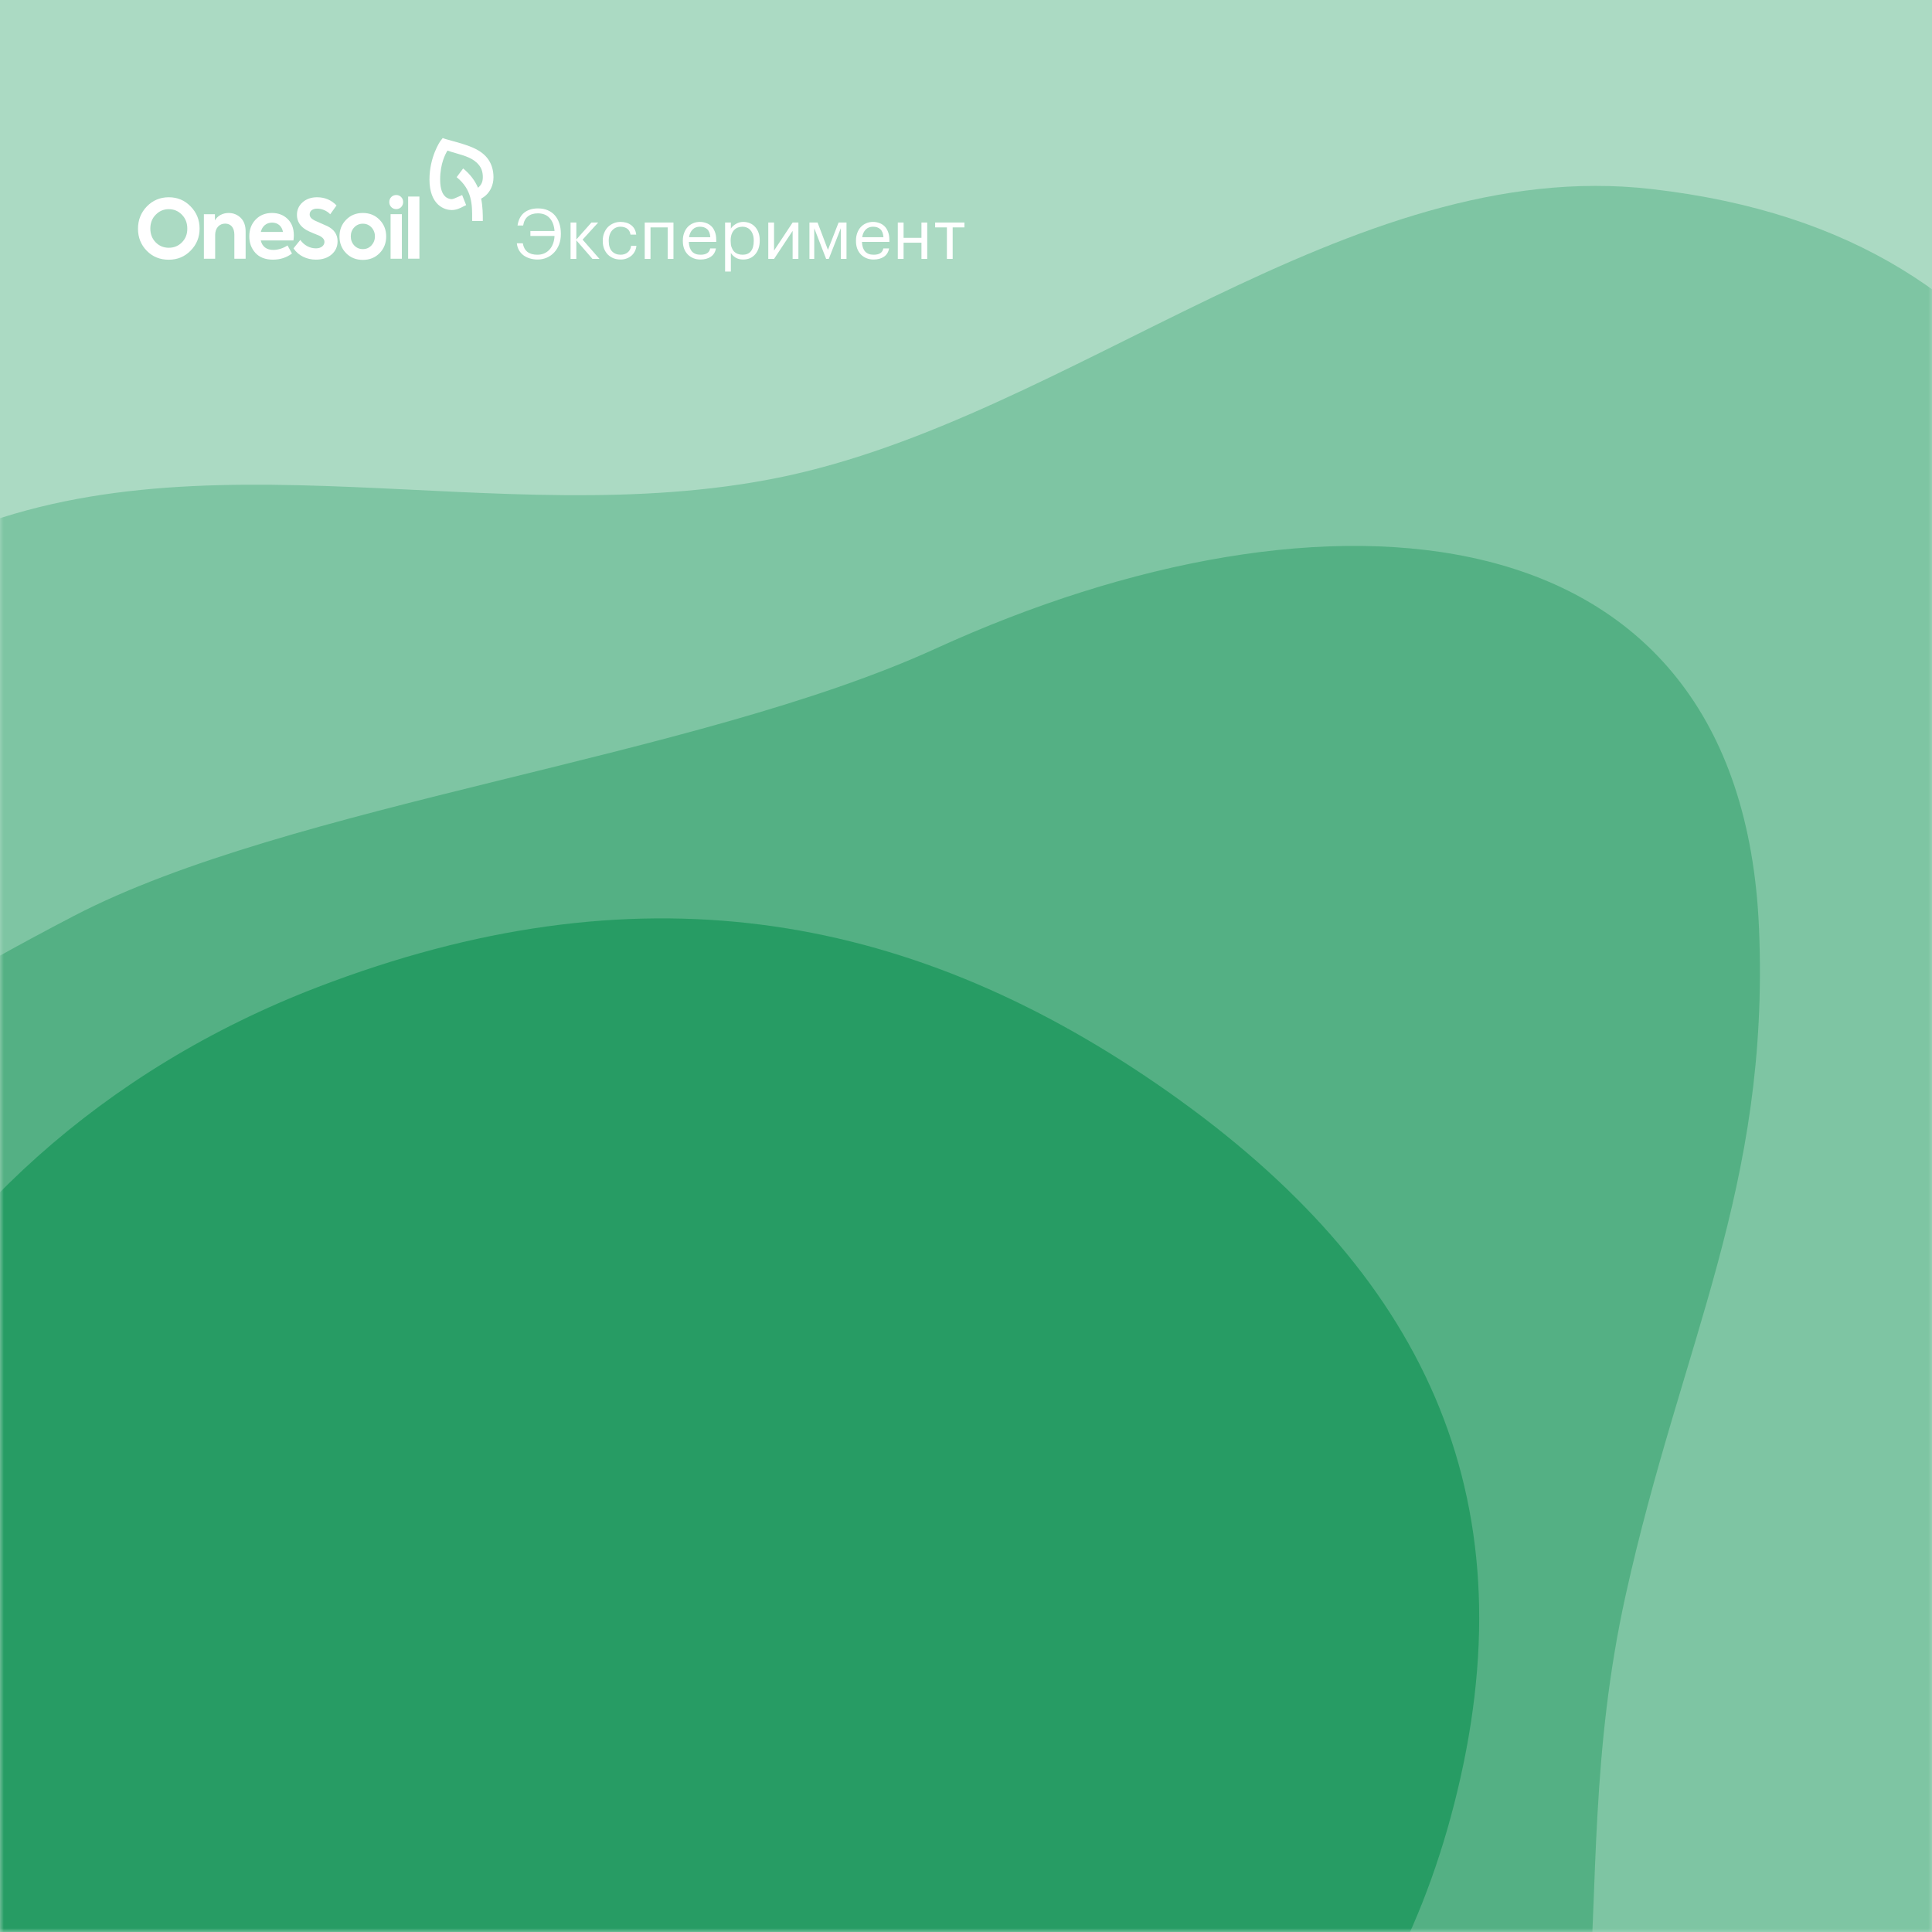 <?xml version="1.0" encoding="UTF-8"?> <svg xmlns="http://www.w3.org/2000/svg" width="260" height="260" viewBox="0 0 260 260" fill="none"> <rect width="260" height="260" fill="#E4FF9C"></rect> <rect width="260" height="260" fill="#ABDAC3"></rect> <mask id="mask0" mask-type="alpha" maskUnits="userSpaceOnUse" x="0" y="0" width="260" height="260"> <rect width="260" height="260" fill="#5BBB61"></rect> </mask> <g mask="url(#mask0)"> <path opacity="0.3" d="M51.417 374.075C100.18 387.884 125.222 387.963 168.89 367.222C206.654 349.285 231.606 321.777 254.056 286.745C290.445 229.962 327.393 192.778 305.618 125.015C288.628 72.14 276.756 31.728 222.299 25.445C181.436 20.731 144.187 56.293 104.768 64.28C66.987 71.936 26.693 57.121 -7.987 72.802C-63.139 97.74 -82.564 140.844 -88.88 202.212C-93.284 245.008 -76.478 272.334 -47.87 307.06C-22.885 337.388 14.265 363.555 51.417 374.075Z" fill="#159457"></path> <path opacity="0.4" d="M218.77 214.686C209.502 256.573 222.243 286.16 195.762 319.688C165.011 358.624 124.057 361.391 75.844 355.576C20.664 348.921 -37.554 302.705 -58.139 250.102C-82.515 187.812 -49.433 154.164 9.93 123.267C39.011 108.131 93.571 102.066 125.913 87.286C178.106 63.434 234.316 67.109 236.723 124.978C238.174 159.883 226.312 180.601 218.77 214.686Z" fill="#159457"></path> <path opacity="0.7" d="M155.837 145.982C190.225 169.665 205.534 199.319 196.529 239.312C188.053 276.957 164.379 301.212 124.324 317.169C63.679 341.329 -4.522 316.885 -24.547 263.939C-43.63 213.483 -15.315 155.131 42.782 132.831C85.363 116.487 121.606 122.407 155.837 145.982Z" fill="#159457"></path> </g> <path d="M72.333 34.926C71.984 34.926 71.65 34.88 71.332 34.786C71.013 34.693 70.726 34.555 70.471 34.374C70.221 34.193 70.015 33.965 69.853 33.691C69.691 33.416 69.591 33.098 69.553 32.736H70.358C70.527 33.766 71.182 34.281 72.324 34.281C72.654 34.281 72.957 34.221 73.232 34.103C73.506 33.984 73.743 33.816 73.943 33.597C74.143 33.379 74.302 33.114 74.42 32.802C74.539 32.49 74.608 32.14 74.626 31.753H71.378V31.089H74.626C74.57 30.34 74.349 29.757 73.962 29.339C73.581 28.921 73.054 28.711 72.38 28.711C71.831 28.711 71.385 28.849 71.041 29.123C70.704 29.392 70.492 29.8 70.405 30.349H69.647C69.765 29.576 70.065 28.998 70.545 28.618C71.032 28.237 71.65 28.047 72.399 28.047C72.885 28.047 73.319 28.128 73.7 28.29C74.08 28.446 74.402 28.674 74.664 28.974C74.926 29.267 75.126 29.622 75.263 30.041C75.406 30.459 75.478 30.924 75.478 31.435V31.51C75.478 32.009 75.4 32.468 75.244 32.886C75.088 33.298 74.87 33.657 74.589 33.962C74.308 34.268 73.974 34.505 73.587 34.674C73.207 34.842 72.789 34.926 72.333 34.926Z" fill="white"></path> <path d="M77.56 32.343V34.842H76.784V29.947H77.56V32.231L79.591 29.947H80.499L78.403 32.249L80.677 34.842H79.732L77.56 32.343Z" fill="white"></path> <path d="M83.514 34.926C83.171 34.926 82.853 34.87 82.559 34.758C82.272 34.639 82.02 34.474 81.801 34.262C81.589 34.044 81.421 33.781 81.296 33.476C81.177 33.17 81.118 32.827 81.118 32.446V32.371C81.118 31.997 81.18 31.657 81.305 31.351C81.43 31.039 81.599 30.774 81.811 30.555C82.029 30.337 82.282 30.169 82.569 30.05C82.856 29.925 83.165 29.863 83.496 29.863C83.751 29.863 83.998 29.894 84.235 29.956C84.478 30.019 84.694 30.119 84.881 30.256C85.074 30.387 85.237 30.562 85.368 30.78C85.499 30.998 85.583 31.264 85.62 31.576H84.853C84.79 31.189 84.631 30.914 84.375 30.752C84.126 30.59 83.832 30.509 83.496 30.509C83.271 30.509 83.062 30.552 82.868 30.64C82.681 30.727 82.516 30.852 82.372 31.014C82.235 31.17 82.126 31.363 82.045 31.594C81.964 31.825 81.923 32.084 81.923 32.371V32.446C81.923 33.051 82.07 33.51 82.363 33.822C82.662 34.128 83.049 34.281 83.524 34.281C83.698 34.281 83.864 34.256 84.02 34.206C84.182 34.156 84.325 34.081 84.45 33.981C84.581 33.881 84.687 33.757 84.769 33.607C84.856 33.457 84.909 33.282 84.928 33.083H85.648C85.623 33.345 85.552 33.591 85.433 33.822C85.321 34.047 85.171 34.24 84.984 34.402C84.797 34.565 84.578 34.693 84.329 34.786C84.079 34.88 83.808 34.926 83.514 34.926Z" fill="white"></path> <path d="M89.854 30.602H87.542V34.842H86.765V29.947H90.631V34.842H89.854V30.602Z" fill="white"></path> <path d="M94.263 34.926C93.913 34.926 93.595 34.867 93.308 34.749C93.021 34.63 92.772 34.465 92.559 34.253C92.347 34.034 92.182 33.772 92.063 33.466C91.951 33.161 91.895 32.821 91.895 32.446V32.371C91.895 32.003 91.951 31.666 92.063 31.36C92.176 31.048 92.332 30.783 92.531 30.565C92.737 30.34 92.981 30.169 93.261 30.05C93.542 29.925 93.851 29.863 94.188 29.863C94.469 29.863 94.74 29.91 95.002 30.003C95.271 30.09 95.508 30.231 95.714 30.424C95.92 30.618 96.082 30.87 96.201 31.183C96.325 31.488 96.388 31.86 96.388 32.296V32.549H92.7C92.719 33.111 92.859 33.541 93.121 33.841C93.383 34.134 93.767 34.281 94.272 34.281C95.04 34.281 95.474 33.997 95.573 33.429H96.35C96.263 33.922 96.032 34.296 95.658 34.552C95.283 34.802 94.818 34.926 94.263 34.926ZM95.592 31.922C95.555 31.416 95.411 31.055 95.162 30.836C94.918 30.618 94.594 30.509 94.188 30.509C93.789 30.509 93.461 30.637 93.205 30.892C92.956 31.142 92.797 31.485 92.728 31.922H95.592Z" fill="white"></path> <path d="M97.58 29.947H98.357V30.771C98.425 30.652 98.516 30.54 98.628 30.434C98.747 30.321 98.878 30.225 99.021 30.143C99.165 30.056 99.321 29.988 99.489 29.938C99.658 29.888 99.832 29.863 100.013 29.863C100.332 29.863 100.628 29.919 100.903 30.031C101.177 30.143 101.411 30.306 101.605 30.518C101.804 30.73 101.96 30.989 102.073 31.295C102.185 31.601 102.241 31.944 102.241 32.324V32.399C102.241 32.774 102.188 33.117 102.082 33.429C101.976 33.735 101.826 34 101.633 34.224C101.439 34.449 101.205 34.624 100.931 34.749C100.656 34.867 100.35 34.926 100.013 34.926C99.608 34.926 99.265 34.839 98.984 34.664C98.709 34.49 98.5 34.281 98.357 34.037V36.546H97.58V29.947ZM99.939 34.281C100.425 34.281 100.796 34.125 101.052 33.813C101.308 33.494 101.436 33.036 101.436 32.437V32.362C101.436 32.056 101.396 31.788 101.314 31.557C101.233 31.32 101.124 31.126 100.987 30.977C100.856 30.821 100.697 30.705 100.509 30.63C100.328 30.549 100.135 30.509 99.929 30.509C99.704 30.509 99.492 30.546 99.293 30.621C99.099 30.696 98.931 30.811 98.787 30.967C98.644 31.117 98.531 31.31 98.45 31.547C98.369 31.778 98.329 32.05 98.329 32.362V32.437C98.329 32.749 98.366 33.02 98.441 33.251C98.522 33.482 98.631 33.675 98.769 33.831C98.912 33.981 99.084 34.093 99.283 34.168C99.483 34.243 99.701 34.281 99.939 34.281Z" fill="white"></path> <path d="M103.392 34.842V29.947H104.169V33.719L106.668 29.947H107.445V34.842H106.668V31.07L104.169 34.842H103.392Z" fill="white"></path> <path d="M109.577 30.715V34.842H108.931V29.947H110.026L111.421 33.625L112.853 29.947H113.92V34.842H113.153V30.715L111.533 34.842H111.178L109.577 30.715Z" fill="white"></path> <path d="M117.562 34.926C117.213 34.926 116.895 34.867 116.608 34.749C116.321 34.63 116.071 34.465 115.859 34.253C115.647 34.034 115.481 33.772 115.363 33.466C115.25 33.161 115.194 32.821 115.194 32.446V32.371C115.194 32.003 115.25 31.666 115.363 31.36C115.475 31.048 115.631 30.783 115.831 30.565C116.037 30.34 116.28 30.169 116.561 30.05C116.842 29.925 117.151 29.863 117.488 29.863C117.768 29.863 118.04 29.91 118.302 30.003C118.57 30.09 118.807 30.231 119.013 30.424C119.219 30.618 119.381 30.87 119.5 31.183C119.625 31.488 119.687 31.86 119.687 32.296V32.549H115.999C116.018 33.111 116.158 33.541 116.42 33.841C116.683 34.134 117.066 34.281 117.572 34.281C118.339 34.281 118.773 33.997 118.873 33.429H119.65C119.562 33.922 119.331 34.296 118.957 34.552C118.583 34.802 118.118 34.926 117.562 34.926ZM118.892 31.922C118.854 31.416 118.711 31.055 118.461 30.836C118.218 30.618 117.893 30.509 117.488 30.509C117.088 30.509 116.761 30.637 116.505 30.892C116.255 31.142 116.096 31.485 116.027 31.922H118.892Z" fill="white"></path> <path d="M124.005 32.661H121.6V34.842H120.823V29.947H121.6V32.006H124.005V29.947H124.782V34.842H124.005V32.661Z" fill="white"></path> <path d="M129.788 30.602H128.206V34.842H127.43V30.602H125.848V29.947H129.788V30.602Z" fill="white"></path> <path fill-rule="evenodd" clip-rule="evenodd" d="M59.233 19.026C59.233 19.026 57.796 21.113 57.796 24.163C57.796 25.84 58.294 26.917 58.962 27.534C59.632 28.15 60.387 28.267 60.779 28.267C61.431 28.267 61.933 28.007 62.353 27.789C62.486 27.719 62.613 27.654 62.732 27.603L62.194 26.25C62.032 26.319 61.879 26.387 61.735 26.452L61.69 26.472L61.684 26.475C61.28 26.657 60.965 26.8 60.779 26.8C60.632 26.8 60.251 26.751 59.926 26.456C59.604 26.161 59.233 25.562 59.233 24.163C59.233 22.01 59.945 20.717 60.218 20.264C60.583 20.398 60.971 20.508 61.368 20.622C61.94 20.785 62.531 20.954 63.092 21.204C63.652 21.454 64.112 21.786 64.437 22.191C64.762 22.595 64.977 23.082 64.977 23.841C64.977 24.567 64.703 24.919 64.437 25.172C64.409 25.2 64.388 25.216 64.365 25.233L64.325 25.263C63.935 24.352 63.306 23.463 62.328 22.672L61.454 23.841C63.55 25.535 63.545 27.525 63.54 29.45L63.54 29.456V29.735H64.977C64.977 28.87 64.97 27.815 64.75 26.731C64.944 26.628 65.187 26.473 65.425 26.25C65.92 25.785 66.411 24.977 66.411 23.841C66.411 22.787 66.084 21.901 65.558 21.25C65.035 20.599 64.339 20.181 63.652 19.874C62.814 19.501 61.648 19.18 60.765 18.938C60.197 18.782 59.749 18.658 59.581 18.574L59.233 19.026ZM22.703 34.952C21.53 34.952 20.54 34.556 19.755 33.753C18.968 32.95 18.571 31.96 18.571 30.782C18.571 29.605 18.968 28.604 19.765 27.779C20.573 26.954 21.552 26.547 22.715 26.547C23.878 26.547 24.857 26.954 25.653 27.779C26.459 28.604 26.859 29.594 26.859 30.76C26.859 31.927 26.459 32.917 25.653 33.731C24.857 34.545 23.878 34.952 22.703 34.952ZM24.483 28.898C24.966 29.392 25.205 30.009 25.205 30.757C25.214 31.494 24.978 32.11 24.494 32.605C24.009 33.1 23.418 33.342 22.717 33.342C22.018 33.342 21.425 33.1 20.942 32.605C20.467 32.11 20.231 31.494 20.231 30.757C20.231 30.02 20.467 29.392 20.953 28.898C21.437 28.403 22.018 28.149 22.717 28.149C23.418 28.149 23.999 28.403 24.483 28.898ZM28.956 34.822V31.61C28.956 30.718 29.494 30.092 30.302 30.092C31.045 30.092 31.538 30.619 31.538 31.577V34.822H33.056V31.159C33.056 30.355 32.829 29.739 32.388 29.311C31.949 28.882 31.4 28.661 30.764 28.661C29.935 28.661 29.234 29.079 28.924 29.663V28.826H27.438V34.822H28.956ZM39.489 32.358C39.522 32.116 39.543 31.885 39.543 31.676C39.543 30.741 39.265 30.015 38.716 29.476C38.167 28.936 37.457 28.661 36.606 28.661C35.702 28.661 34.969 28.958 34.399 29.553C33.829 30.146 33.549 30.895 33.549 31.808C33.549 32.677 33.817 33.425 34.366 34.03C34.915 34.635 35.702 34.943 36.735 34.943C37.704 34.943 38.552 34.668 39.295 34.118L38.692 33.029C38.188 33.381 37.433 33.634 36.798 33.634C35.873 33.634 35.303 33.205 35.088 32.358H39.489ZM36.618 29.959C35.855 29.959 35.282 30.433 35.1 31.213H38.081C37.941 30.433 37.392 29.959 36.618 29.959ZM39.498 33.423C40.155 34.402 41.274 34.941 42.512 34.941C43.383 34.941 44.084 34.71 44.621 34.248C45.161 33.786 45.429 33.191 45.429 32.466C45.429 31.563 44.976 30.892 44.072 30.441C43.869 30.342 43.544 30.2 43.105 30.012L42.318 29.66C41.888 29.44 41.673 29.176 41.673 28.857C41.673 28.384 42.061 28.076 42.694 28.076C43.287 28.076 43.998 28.351 44.439 28.835L45.289 27.647C44.579 26.91 43.708 26.547 42.673 26.547C41.877 26.547 41.22 26.778 40.715 27.229C40.209 27.68 39.961 28.241 39.961 28.923C39.961 29.781 40.382 30.452 41.22 30.948C41.435 31.068 41.748 31.222 42.157 31.388L42.297 31.443C42.636 31.575 42.846 31.658 42.942 31.706C43.428 31.937 43.663 32.224 43.663 32.553C43.663 33.071 43.18 33.423 42.524 33.423C41.706 33.423 40.93 33.026 40.414 32.289L39.498 33.423ZM45.686 31.819C45.686 30.939 45.976 30.191 46.569 29.586C47.16 28.97 47.915 28.661 48.828 28.661C49.744 28.661 50.498 28.97 51.089 29.586C51.68 30.191 51.972 30.939 51.972 31.819C51.972 32.71 51.68 33.458 51.089 34.063C50.498 34.668 49.744 34.976 48.828 34.976C47.915 34.976 47.16 34.668 46.569 34.063C45.976 33.458 45.686 32.71 45.686 31.819ZM48.833 33.525C48.37 33.525 47.983 33.36 47.67 33.03C47.359 32.689 47.207 32.282 47.207 31.809C47.207 31.336 47.359 30.929 47.67 30.599C47.983 30.269 48.37 30.104 48.833 30.104C49.295 30.104 49.672 30.269 49.984 30.599C50.295 30.929 50.456 31.336 50.456 31.809C50.456 32.282 50.295 32.689 49.984 33.03C49.672 33.36 49.295 33.525 48.833 33.525ZM53.988 27.87C54.343 27.506 54.343 26.869 53.988 26.516C53.633 26.154 53.009 26.154 52.654 26.516C52.299 26.869 52.299 27.506 52.654 27.87C53.009 28.233 53.633 28.233 53.988 27.87ZM52.563 28.822H54.081V34.818H52.563V28.822ZM56.443 26.451H54.925V34.812H56.443V26.451Z" fill="white"></path> </svg> 